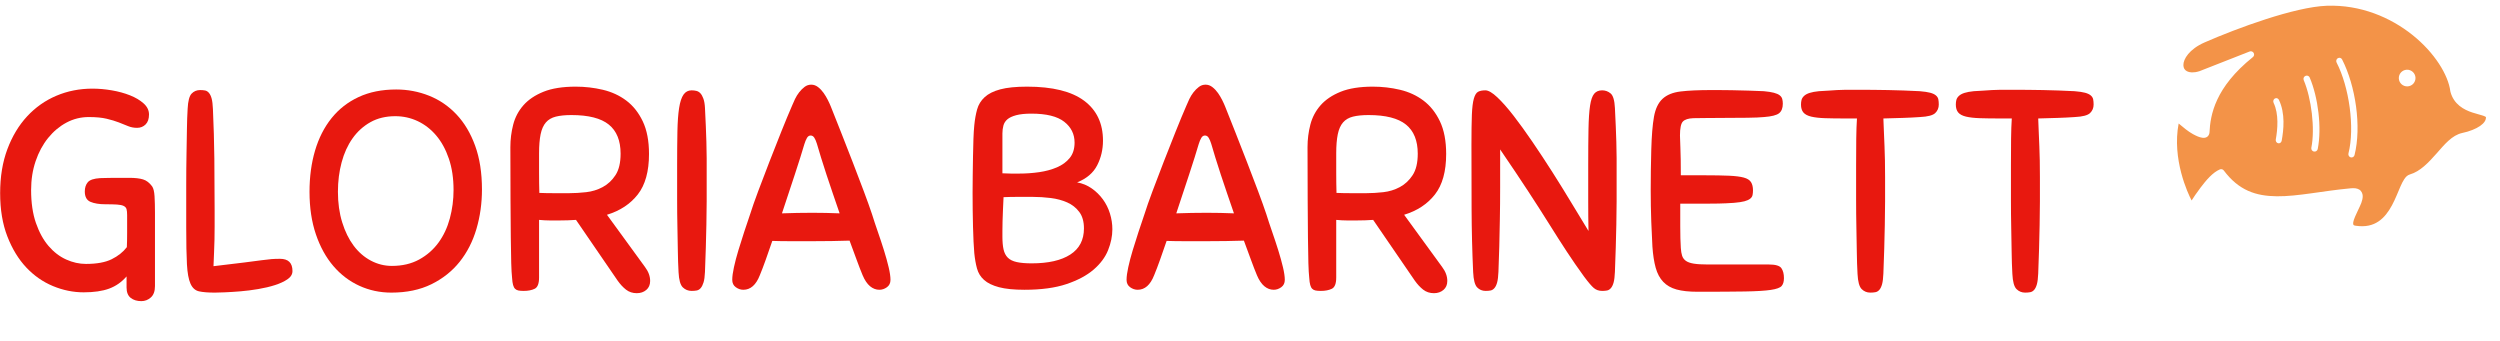 <?xml version="1.0" encoding="UTF-8"?>
<svg xmlns="http://www.w3.org/2000/svg" xmlns:xlink="http://www.w3.org/1999/xlink" width="440px" height="60px" viewBox="0 0 440 60" version="1.1">
  <title>logo</title>
  <g id="logo" stroke="none" stroke-width="1" fill="none" fill-rule="evenodd">
    <g id="GLORIA-BARNETT" transform="translate(0.025, 14.9)" fill="#E8180F" fill-rule="nonzero">
      <path d="M16.25,0.7 C17.35,0.7 18.483,0.8 19.65,1 C20.817,1.2 21.883,1.492 22.85,1.875 C23.817,2.258 24.617,2.733 25.25,3.3 C25.883,3.867 26.2,4.517 26.2,5.25 C26.2,6.017 26,6.6 25.6,7 C25.2,7.4 24.7,7.6 24.1,7.6 C23.533,7.6 23.008,7.5 22.525,7.3 C22.042,7.1 21.5,6.883 20.9,6.65 C20.3,6.417 19.583,6.2 18.75,6 C17.917,5.8 16.867,5.7 15.6,5.7 C14.2,5.7 12.892,6.025 11.675,6.675 C10.458,7.325 9.383,8.225 8.45,9.375 C7.517,10.525 6.783,11.883 6.25,13.45 C5.717,15.017 5.45,16.717 5.45,18.55 C5.45,20.783 5.733,22.717 6.3,24.35 C6.867,25.983 7.608,27.333 8.525,28.4 C9.442,29.467 10.475,30.258 11.625,30.775 C12.775,31.292 13.933,31.55 15.1,31.55 C17,31.55 18.508,31.275 19.625,30.725 C20.742,30.175 21.633,29.467 22.3,28.6 C22.333,27.9 22.35,27.067 22.35,26.1 C22.35,25.133 22.35,24.083 22.35,22.95 C22.35,22.517 22.317,22.175 22.25,21.925 C22.183,21.675 22.017,21.483 21.75,21.35 C21.483,21.217 21.092,21.133 20.575,21.1 C20.058,21.067 19.367,21.05 18.5,21.05 C17.433,21.05 16.567,20.908 15.9,20.625 C15.233,20.342 14.9,19.733 14.9,18.8 C14.9,18.133 15.075,17.592 15.425,17.175 C15.775,16.758 16.5,16.517 17.6,16.45 C17.8,16.45 18.125,16.442 18.575,16.425 C19.025,16.408 19.508,16.4 20.025,16.4 C20.542,16.4 21.05,16.4 21.55,16.4 C22.05,16.4 22.45,16.4 22.75,16.4 C23.75,16.4 24.55,16.492 25.15,16.675 C25.75,16.858 26.283,17.267 26.75,17.9 C26.983,18.233 27.125,18.817 27.175,19.65 C27.225,20.483 27.25,21.45 27.25,22.55 L27.25,35.45 C27.25,36.35 27.008,37.017 26.525,37.45 C26.042,37.883 25.483,38.1 24.85,38.1 C24.083,38.1 23.458,37.908 22.975,37.525 C22.492,37.142 22.25,36.533 22.25,35.7 L22.25,33.75 C21.383,34.75 20.358,35.467 19.175,35.9 C17.992,36.333 16.5,36.55 14.7,36.55 C12.867,36.55 11.067,36.183 9.3,35.45 C7.533,34.717 5.967,33.625 4.6,32.175 C3.233,30.725 2.125,28.908 1.275,26.725 C0.425,24.542 0,22 0,19.1 C0,16.2 0.425,13.617 1.275,11.35 C2.125,9.083 3.283,7.158 4.75,5.575 C6.217,3.992 7.933,2.783 9.9,1.95 C11.867,1.117 13.983,0.7 16.25,0.7 Z" id="Path"></path>
      <path d="M37.75,22.15 C37.75,23.217 37.75,24.158 37.75,24.975 C37.75,25.792 37.742,26.567 37.725,27.3 C37.708,28.033 37.683,28.767 37.65,29.5 C37.617,30.233 37.583,31.05 37.55,31.95 C39.85,31.683 41.65,31.467 42.95,31.3 C44.25,31.133 45.275,31 46.025,30.9 C46.775,30.8 47.358,30.733 47.775,30.7 C48.192,30.667 48.683,30.65 49.25,30.65 C50.717,30.65 51.45,31.367 51.45,32.8 C51.45,33.367 51.158,33.85 50.575,34.25 C49.992,34.65 49.258,34.992 48.375,35.275 C47.492,35.558 46.508,35.792 45.425,35.975 C44.342,36.158 43.292,36.292 42.275,36.375 C41.258,36.458 40.342,36.517 39.525,36.55 C38.708,36.583 38.133,36.6 37.8,36.6 C36.6,36.6 35.667,36.525 35,36.375 C34.333,36.225 33.833,35.775 33.5,35.025 C33.167,34.275 32.958,33.133 32.875,31.6 C32.792,30.067 32.75,27.9 32.75,25.1 C32.75,22.4 32.75,20 32.75,17.9 C32.75,15.8 32.767,13.917 32.8,12.25 C32.833,10.583 32.858,9.1 32.875,7.8 C32.892,6.5 32.933,5.317 33,4.25 C33.067,2.883 33.3,1.992 33.7,1.575 C34.1,1.158 34.6,0.95 35.2,0.95 C35.533,0.95 35.825,0.975 36.075,1.025 C36.325,1.075 36.55,1.217 36.75,1.45 C36.95,1.683 37.108,2.017 37.225,2.45 C37.342,2.883 37.417,3.5 37.45,4.3 C37.583,7.233 37.667,10.133 37.7,13 C37.733,15.867 37.75,18.917 37.75,22.15 Z" id="Path"></path>
      <path d="M68.85,36.6 C66.85,36.6 64.975,36.2 63.225,35.4 C61.475,34.6 59.95,33.442 58.65,31.925 C57.35,30.408 56.325,28.55 55.575,26.35 C54.825,24.15 54.45,21.65 54.45,18.85 C54.45,16.217 54.775,13.8 55.425,11.6 C56.075,9.4 57.042,7.5 58.325,5.9 C59.608,4.3 61.2,3.058 63.1,2.175 C65,1.292 67.2,0.85 69.7,0.85 C71.733,0.85 73.667,1.217 75.5,1.95 C77.333,2.683 78.942,3.783 80.325,5.25 C81.708,6.717 82.8,8.55 83.6,10.75 C84.4,12.95 84.8,15.517 84.8,18.45 C84.8,20.883 84.475,23.2 83.825,25.4 C83.175,27.6 82.192,29.525 80.875,31.175 C79.558,32.825 77.9,34.142 75.9,35.125 C73.9,36.108 71.55,36.6 68.85,36.6 Z M68.95,31.9 C70.783,31.9 72.383,31.525 73.75,30.775 C75.117,30.025 76.25,29.033 77.15,27.8 C78.05,26.567 78.717,25.142 79.15,23.525 C79.583,21.908 79.8,20.25 79.8,18.55 C79.8,16.483 79.525,14.642 78.975,13.025 C78.425,11.408 77.683,10.05 76.75,8.95 C75.817,7.85 74.733,7.008 73.5,6.425 C72.267,5.842 70.95,5.55 69.55,5.55 C67.883,5.55 66.425,5.9 65.175,6.6 C63.925,7.3 62.875,8.25 62.025,9.45 C61.175,10.65 60.533,12.058 60.1,13.675 C59.667,15.292 59.45,17.017 59.45,18.85 C59.45,20.817 59.7,22.608 60.2,24.225 C60.7,25.842 61.375,27.217 62.225,28.35 C63.075,29.483 64.083,30.358 65.25,30.975 C66.417,31.592 67.65,31.9 68.95,31.9 Z" id="Shape"></path>
      <path d="M101.35,23.8 C100.883,23.833 100.408,23.858 99.925,23.875 C99.442,23.892 98.95,23.9 98.45,23.9 C97.883,23.9 97.317,23.9 96.75,23.9 C96.183,23.9 95.55,23.867 94.85,23.8 L94.85,33.95 C94.85,35.017 94.592,35.675 94.075,35.925 C93.558,36.175 92.917,36.3 92.15,36.3 C91.75,36.3 91.433,36.275 91.2,36.225 C90.967,36.175 90.775,36.075 90.625,35.925 C90.475,35.775 90.358,35.55 90.275,35.25 C90.192,34.95 90.133,34.533 90.1,34 C90.033,33.4 89.983,32.525 89.95,31.375 C89.917,30.225 89.892,28.733 89.875,26.9 C89.858,25.067 89.842,22.842 89.825,20.225 C89.808,17.608 89.8,14.533 89.8,11 C89.8,9.633 89.967,8.308 90.3,7.025 C90.633,5.742 91.233,4.608 92.1,3.625 C92.967,2.642 94.142,1.85 95.625,1.25 C97.108,0.65 99,0.35 101.3,0.35 C102.933,0.35 104.525,0.533 106.075,0.9 C107.625,1.267 109,1.9 110.2,2.8 C111.4,3.7 112.367,4.917 113.1,6.45 C113.833,7.983 114.2,9.9 114.2,12.2 C114.2,15.267 113.542,17.642 112.225,19.325 C110.908,21.008 109.1,22.2 106.8,22.9 L113.5,32.1 C114.1,32.9 114.4,33.717 114.4,34.55 C114.4,35.217 114.175,35.742 113.725,36.125 C113.275,36.508 112.717,36.7 112.05,36.7 C111.317,36.7 110.683,36.492 110.15,36.075 C109.617,35.658 109.117,35.117 108.65,34.45 L101.35,23.8 Z M109.2,12.15 C109.2,9.85 108.508,8.142 107.125,7.025 C105.742,5.908 103.55,5.35 100.55,5.35 C99.45,5.35 98.533,5.442 97.8,5.625 C97.067,5.808 96.483,6.15 96.05,6.65 C95.617,7.15 95.308,7.842 95.125,8.725 C94.942,9.608 94.85,10.733 94.85,12.1 C94.85,13.067 94.85,14.2 94.85,15.5 C94.85,16.8 94.867,17.983 94.9,19.05 C95.667,19.083 96.525,19.1 97.475,19.1 C98.425,19.1 99.317,19.1 100.15,19.1 C101.083,19.1 102.075,19.042 103.125,18.925 C104.175,18.808 105.15,18.508 106.05,18.025 C106.95,17.542 107.7,16.842 108.3,15.925 C108.9,15.008 109.2,13.75 109.2,12.15 Z" id="Shape"></path>
      <path d="M119.4,33 C119.333,31.8 119.292,30.55 119.275,29.25 C119.258,27.95 119.233,26.55 119.2,25.05 C119.167,23.55 119.15,21.925 119.15,20.175 C119.15,18.425 119.15,16.467 119.15,14.3 C119.15,11.933 119.167,9.908 119.2,8.225 C119.233,6.542 119.333,5.167 119.5,4.1 C119.667,3.033 119.925,2.25 120.275,1.75 C120.625,1.25 121.1,1 121.7,1 C122,1 122.283,1.033 122.55,1.1 C122.817,1.167 123.05,1.308 123.25,1.525 C123.45,1.742 123.625,2.058 123.775,2.475 C123.925,2.892 124.017,3.433 124.05,4.1 C124.117,5.3 124.167,6.367 124.2,7.3 C124.233,8.233 124.267,9.158 124.3,10.075 C124.333,10.992 124.35,11.942 124.35,12.925 C124.35,13.908 124.35,15.017 124.35,16.25 C124.35,17.75 124.35,19.183 124.35,20.55 C124.35,21.917 124.333,23.267 124.3,24.6 C124.267,25.933 124.233,27.283 124.2,28.65 C124.167,30.017 124.117,31.45 124.05,32.95 C124.017,33.75 123.933,34.367 123.8,34.8 C123.667,35.233 123.5,35.567 123.3,35.8 C123.1,36.033 122.867,36.175 122.6,36.225 C122.333,36.275 122.033,36.3 121.7,36.3 C121.1,36.3 120.583,36.092 120.15,35.675 C119.717,35.258 119.467,34.367 119.4,33 Z" id="Path"></path>
      <path d="M151.8,33.55 C151.467,32.75 151.108,31.825 150.725,30.775 C150.342,29.725 149.933,28.617 149.5,27.45 C148.5,27.483 147.45,27.508 146.35,27.525 C145.25,27.542 144.133,27.55 143,27.55 C141.567,27.55 140.267,27.55 139.1,27.55 C137.933,27.55 136.867,27.533 135.9,27.5 C135.5,28.667 135.117,29.767 134.75,30.8 C134.383,31.833 134.033,32.75 133.7,33.55 C133.033,35.25 132.067,36.1 130.8,36.1 C130.333,36.1 129.892,35.95 129.475,35.65 C129.058,35.35 128.85,34.917 128.85,34.35 C128.85,33.783 128.95,33.042 129.15,32.125 C129.35,31.208 129.608,30.225 129.925,29.175 C130.242,28.125 130.583,27.042 130.95,25.925 C131.317,24.808 131.667,23.767 132,22.8 C132.333,21.733 132.808,20.375 133.425,18.725 C134.042,17.075 134.7,15.35 135.4,13.55 C136.1,11.75 136.8,9.975 137.5,8.225 C138.2,6.475 138.833,4.95 139.4,3.65 C139.533,3.317 139.7,2.942 139.9,2.525 C140.1,2.108 140.342,1.717 140.625,1.35 C140.908,0.983 141.225,0.667 141.575,0.4 C141.925,0.133 142.317,0 142.75,0 C143.183,0 143.583,0.142 143.95,0.425 C144.317,0.708 144.642,1.05 144.925,1.45 C145.208,1.85 145.458,2.267 145.675,2.7 C145.892,3.133 146.067,3.517 146.2,3.85 C146.733,5.183 147.342,6.717 148.025,8.45 C148.708,10.183 149.392,11.933 150.075,13.7 C150.758,15.467 151.4,17.15 152,18.75 C152.6,20.35 153.083,21.7 153.45,22.8 C153.75,23.767 154.092,24.8 154.475,25.9 C154.858,27 155.217,28.083 155.55,29.15 C155.883,30.217 156.158,31.208 156.375,32.125 C156.592,33.042 156.7,33.783 156.7,34.35 C156.7,34.917 156.492,35.35 156.075,35.65 C155.658,35.95 155.217,36.1 154.75,36.1 C154.15,36.1 153.6,35.892 153.1,35.475 C152.6,35.058 152.167,34.417 151.8,33.55 Z M142.95,22.55 C143.75,22.55 144.55,22.558 145.35,22.575 C146.15,22.592 146.95,22.617 147.75,22.65 C147.35,21.483 146.95,20.317 146.55,19.15 C146.15,17.983 145.775,16.867 145.425,15.8 C145.075,14.733 144.758,13.742 144.475,12.825 C144.192,11.908 143.95,11.1 143.75,10.4 C143.617,9.967 143.467,9.617 143.3,9.35 C143.133,9.083 142.917,8.95 142.65,8.95 C142.383,8.95 142.167,9.092 142,9.375 C141.833,9.658 141.683,10.017 141.55,10.45 C141.15,11.817 140.592,13.592 139.875,15.775 C139.158,17.958 138.4,20.25 137.6,22.65 C138.5,22.617 139.4,22.592 140.3,22.575 C141.2,22.558 142.083,22.55 142.95,22.55 Z" id="Shape"></path>
      <path d="M180.3,36.1 C178.433,36.1 176.933,35.95 175.8,35.65 C174.667,35.35 173.792,34.925 173.175,34.375 C172.558,33.825 172.142,33.15 171.925,32.35 C171.708,31.55 171.55,30.65 171.45,29.65 C171.35,28.483 171.275,26.942 171.225,25.025 C171.175,23.108 171.15,21.117 171.15,19.05 C171.15,18.05 171.158,16.992 171.175,15.875 C171.192,14.758 171.208,13.658 171.225,12.575 C171.242,11.492 171.267,10.483 171.3,9.55 C171.333,8.617 171.383,7.817 171.45,7.15 C171.55,6.117 171.717,5.183 171.95,4.35 C172.183,3.517 172.625,2.8 173.275,2.2 C173.925,1.6 174.842,1.142 176.025,0.825 C177.208,0.508 178.783,0.35 180.75,0.35 C185.217,0.35 188.558,1.175 190.775,2.825 C192.992,4.475 194.1,6.817 194.1,9.85 C194.1,11.417 193.758,12.867 193.075,14.2 C192.392,15.533 191.217,16.533 189.55,17.2 C190.483,17.367 191.333,17.717 192.1,18.25 C192.867,18.783 193.525,19.425 194.075,20.175 C194.625,20.925 195.042,21.758 195.325,22.675 C195.608,23.592 195.75,24.517 195.75,25.45 C195.75,26.65 195.5,27.875 195,29.125 C194.5,30.375 193.65,31.517 192.45,32.55 C191.25,33.583 189.658,34.433 187.675,35.1 C185.692,35.767 183.233,36.1 180.3,36.1 Z M190.75,25.3 C190.75,24.1 190.475,23.133 189.925,22.4 C189.375,21.667 188.667,21.108 187.8,20.725 C186.933,20.342 185.967,20.083 184.9,19.95 C183.833,19.817 182.767,19.75 181.7,19.75 C180.867,19.75 180,19.75 179.1,19.75 C178.2,19.75 177.367,19.767 176.6,19.8 C176.567,20.5 176.533,21.217 176.5,21.95 C176.467,22.683 176.442,23.375 176.425,24.025 C176.408,24.675 176.4,25.242 176.4,25.725 C176.4,26.208 176.4,26.55 176.4,26.75 C176.4,27.65 176.467,28.4 176.6,29 C176.733,29.6 176.983,30.083 177.35,30.45 C177.717,30.817 178.242,31.075 178.925,31.225 C179.608,31.375 180.483,31.45 181.55,31.45 C184.483,31.45 186.75,30.933 188.35,29.9 C189.95,28.867 190.75,27.333 190.75,25.3 Z M181.5,5.1 C180.4,5.1 179.508,5.192 178.825,5.375 C178.142,5.558 177.625,5.8 177.275,6.1 C176.925,6.4 176.692,6.767 176.575,7.2 C176.458,7.633 176.4,8.1 176.4,8.6 L176.4,15.6 C176.867,15.633 177.358,15.65 177.875,15.65 C178.392,15.65 178.883,15.65 179.35,15.65 C180.55,15.65 181.725,15.567 182.875,15.4 C184.025,15.233 185.067,14.95 186,14.55 C186.933,14.15 187.683,13.6 188.25,12.9 C188.817,12.2 189.1,11.3 189.1,10.2 C189.1,8.7 188.492,7.475 187.275,6.525 C186.058,5.575 184.133,5.1 181.5,5.1 Z" id="Shape"></path>
      <path d="M221.2,33.55 C220.867,32.75 220.508,31.825 220.125,30.775 C219.742,29.725 219.333,28.617 218.9,27.45 C217.9,27.483 216.85,27.508 215.75,27.525 C214.65,27.542 213.533,27.55 212.4,27.55 C210.967,27.55 209.667,27.55 208.5,27.55 C207.333,27.55 206.267,27.533 205.3,27.5 C204.9,28.667 204.517,29.767 204.15,30.8 C203.783,31.833 203.433,32.75 203.1,33.55 C202.433,35.25 201.467,36.1 200.2,36.1 C199.733,36.1 199.292,35.95 198.875,35.65 C198.458,35.35 198.25,34.917 198.25,34.35 C198.25,33.783 198.35,33.042 198.55,32.125 C198.75,31.208 199.008,30.225 199.325,29.175 C199.642,28.125 199.983,27.042 200.35,25.925 C200.717,24.808 201.067,23.767 201.4,22.8 C201.733,21.733 202.208,20.375 202.825,18.725 C203.442,17.075 204.1,15.35 204.8,13.55 C205.5,11.75 206.2,9.975 206.9,8.225 C207.6,6.475 208.233,4.95 208.8,3.65 C208.933,3.317 209.1,2.942 209.3,2.525 C209.5,2.108 209.742,1.717 210.025,1.35 C210.308,0.983 210.625,0.667 210.975,0.4 C211.325,0.133 211.717,0 212.15,0 C212.583,0 212.983,0.142 213.35,0.425 C213.717,0.708 214.042,1.05 214.325,1.45 C214.608,1.85 214.858,2.267 215.075,2.7 C215.292,3.133 215.467,3.517 215.6,3.85 C216.133,5.183 216.742,6.717 217.425,8.45 C218.108,10.183 218.792,11.933 219.475,13.7 C220.158,15.467 220.8,17.15 221.4,18.75 C222,20.35 222.483,21.7 222.85,22.8 C223.15,23.767 223.492,24.8 223.875,25.9 C224.258,27 224.617,28.083 224.95,29.15 C225.283,30.217 225.558,31.208 225.775,32.125 C225.992,33.042 226.1,33.783 226.1,34.35 C226.1,34.917 225.892,35.35 225.475,35.65 C225.058,35.95 224.617,36.1 224.15,36.1 C223.55,36.1 223,35.892 222.5,35.475 C222,35.058 221.567,34.417 221.2,33.55 Z M212.35,22.55 C213.15,22.55 213.95,22.558 214.75,22.575 C215.55,22.592 216.35,22.617 217.15,22.65 C216.75,21.483 216.35,20.317 215.95,19.15 C215.55,17.983 215.175,16.867 214.825,15.8 C214.475,14.733 214.158,13.742 213.875,12.825 C213.592,11.908 213.35,11.1 213.15,10.4 C213.017,9.967 212.867,9.617 212.7,9.35 C212.533,9.083 212.317,8.95 212.05,8.95 C211.783,8.95 211.567,9.092 211.4,9.375 C211.233,9.658 211.083,10.017 210.95,10.45 C210.55,11.817 209.992,13.592 209.275,15.775 C208.558,17.958 207.8,20.25 207,22.65 C207.9,22.617 208.8,22.592 209.7,22.575 C210.6,22.558 211.483,22.55 212.35,22.55 Z" id="Shape"></path>
      <path d="M241.65,23.8 C241.183,23.833 240.708,23.858 240.225,23.875 C239.742,23.892 239.25,23.9 238.75,23.9 C238.183,23.9 237.617,23.9 237.05,23.9 C236.483,23.9 235.85,23.867 235.15,23.8 L235.15,33.95 C235.15,35.017 234.892,35.675 234.375,35.925 C233.858,36.175 233.217,36.3 232.45,36.3 C232.05,36.3 231.733,36.275 231.5,36.225 C231.267,36.175 231.075,36.075 230.925,35.925 C230.775,35.775 230.658,35.55 230.575,35.25 C230.492,34.95 230.433,34.533 230.4,34 C230.333,33.4 230.283,32.525 230.25,31.375 C230.217,30.225 230.192,28.733 230.175,26.9 C230.158,25.067 230.142,22.842 230.125,20.225 C230.108,17.608 230.1,14.533 230.1,11 C230.1,9.633 230.267,8.308 230.6,7.025 C230.933,5.742 231.533,4.608 232.4,3.625 C233.267,2.642 234.442,1.85 235.925,1.25 C237.408,0.65 239.3,0.35 241.6,0.35 C243.233,0.35 244.825,0.533 246.375,0.9 C247.925,1.267 249.3,1.9 250.5,2.8 C251.7,3.7 252.667,4.917 253.4,6.45 C254.133,7.983 254.5,9.9 254.5,12.2 C254.5,15.267 253.842,17.642 252.525,19.325 C251.208,21.008 249.4,22.2 247.1,22.9 L253.8,32.1 C254.4,32.9 254.7,33.717 254.7,34.55 C254.7,35.217 254.475,35.742 254.025,36.125 C253.575,36.508 253.017,36.7 252.35,36.7 C251.617,36.7 250.983,36.492 250.45,36.075 C249.917,35.658 249.417,35.117 248.95,34.45 L241.65,23.8 Z M249.5,12.15 C249.5,9.85 248.808,8.142 247.425,7.025 C246.042,5.908 243.85,5.35 240.85,5.35 C239.75,5.35 238.833,5.442 238.1,5.625 C237.367,5.808 236.783,6.15 236.35,6.65 C235.917,7.15 235.608,7.842 235.425,8.725 C235.242,9.608 235.15,10.733 235.15,12.1 C235.15,13.067 235.15,14.2 235.15,15.5 C235.15,16.8 235.167,17.983 235.2,19.05 C235.967,19.083 236.825,19.1 237.775,19.1 C238.725,19.1 239.617,19.1 240.45,19.1 C241.383,19.1 242.375,19.042 243.425,18.925 C244.475,18.808 245.45,18.508 246.35,18.025 C247.25,17.542 248,16.842 248.6,15.925 C249.2,15.008 249.5,13.75 249.5,12.15 Z" id="Shape"></path>
      <path d="M278.75,33.75 C277.683,32.283 276.675,30.825 275.725,29.375 C274.775,27.925 273.758,26.333 272.675,24.6 C271.592,22.867 270.358,20.942 268.975,18.825 C267.592,16.708 265.933,14.233 264,11.4 C264,13.9 264,16.142 264,18.125 C264,20.108 263.983,21.95 263.95,23.65 C263.917,25.35 263.883,26.95 263.85,28.45 C263.817,29.95 263.767,31.45 263.7,32.95 C263.667,33.75 263.592,34.367 263.475,34.8 C263.358,35.233 263.2,35.567 263,35.8 C262.8,36.033 262.575,36.175 262.325,36.225 C262.075,36.275 261.783,36.3 261.45,36.3 C260.85,36.3 260.35,36.092 259.95,35.675 C259.55,35.258 259.317,34.367 259.25,33 C259.083,29.333 258.992,25.658 258.975,21.975 C258.958,18.292 258.95,14.483 258.95,10.55 C258.95,8.317 258.975,6.567 259.025,5.3 C259.075,4.033 259.192,3.083 259.375,2.45 C259.558,1.817 259.808,1.417 260.125,1.25 C260.442,1.083 260.867,1 261.4,1 C261.933,1 262.633,1.408 263.5,2.225 C264.367,3.042 265.317,4.117 266.35,5.45 C267.383,6.783 268.492,8.317 269.675,10.05 C270.858,11.783 272.033,13.567 273.2,15.4 C274.367,17.233 275.492,19.05 276.575,20.85 C277.658,22.65 278.65,24.283 279.55,25.75 C279.517,24.183 279.5,22.458 279.5,20.575 C279.5,18.692 279.5,16.6 279.5,14.3 C279.5,11.667 279.517,9.492 279.55,7.775 C279.583,6.058 279.675,4.7 279.825,3.7 C279.975,2.7 280.217,2 280.55,1.6 C280.883,1.2 281.35,1 281.95,1 C282.517,1 283.017,1.183 283.45,1.55 C283.883,1.917 284.133,2.767 284.2,4.1 C284.267,5.3 284.317,6.367 284.35,7.3 C284.383,8.233 284.417,9.158 284.45,10.075 C284.483,10.992 284.5,11.942 284.5,12.925 C284.5,13.908 284.5,15.017 284.5,16.25 C284.5,17.75 284.5,19.183 284.5,20.55 C284.5,21.917 284.483,23.267 284.45,24.6 C284.417,25.933 284.383,27.283 284.35,28.65 C284.317,30.017 284.267,31.45 284.2,32.95 C284.167,33.75 284.092,34.367 283.975,34.8 C283.858,35.233 283.7,35.567 283.5,35.8 C283.3,36.033 283.075,36.175 282.825,36.225 C282.575,36.275 282.283,36.3 281.95,36.3 C281.383,36.3 280.9,36.133 280.5,35.8 C280.1,35.467 279.517,34.783 278.75,33.75 Z" id="Path"></path>
      <path d="M290.8,28.5 C290.733,27.433 290.667,25.983 290.6,24.15 C290.533,22.317 290.5,20.433 290.5,18.5 C290.5,17.4 290.508,16.258 290.525,15.075 C290.542,13.892 290.567,12.683 290.6,11.45 C290.667,8.983 290.825,7.05 291.075,5.65 C291.325,4.25 291.825,3.2 292.575,2.5 C293.325,1.8 294.383,1.367 295.75,1.2 C297.117,1.033 298.933,0.95 301.2,0.95 C301.233,0.95 301.592,0.95 302.275,0.95 C302.958,0.95 303.783,0.958 304.75,0.975 C305.717,0.992 306.725,1.017 307.775,1.05 C308.825,1.083 309.7,1.117 310.4,1.15 C311.133,1.217 311.725,1.308 312.175,1.425 C312.625,1.542 312.967,1.692 313.2,1.875 C313.433,2.058 313.583,2.275 313.65,2.525 C313.717,2.775 313.75,3.05 313.75,3.35 C313.75,4.117 313.533,4.675 313.1,5.025 C312.667,5.375 311.783,5.6 310.45,5.7 C309.783,5.767 308.808,5.808 307.525,5.825 C306.242,5.842 304.933,5.85 303.6,5.85 C302.267,5.85 301.067,5.858 300,5.875 C298.933,5.892 298.267,5.9 298,5.9 C297.133,5.933 296.525,6.125 296.175,6.475 C295.825,6.825 295.65,7.65 295.65,8.95 C295.65,9.25 295.675,9.975 295.725,11.125 C295.775,12.275 295.8,13.883 295.8,15.95 L299.95,15.95 C301.717,15.95 303.158,15.975 304.275,16.025 C305.392,16.075 306.258,16.183 306.875,16.35 C307.492,16.517 307.917,16.783 308.15,17.15 C308.383,17.517 308.5,18 308.5,18.6 C308.5,18.9 308.475,19.175 308.425,19.425 C308.375,19.675 308.233,19.892 308,20.075 C307.767,20.258 307.433,20.408 307,20.525 C306.567,20.642 305.95,20.733 305.15,20.8 C304.183,20.867 303.275,20.908 302.425,20.925 C301.575,20.942 300.733,20.95 299.9,20.95 L295.7,20.95 C295.7,21.45 295.7,22.05 295.7,22.75 C295.7,23.45 295.7,24.167 295.7,24.9 C295.7,25.633 295.708,26.35 295.725,27.05 C295.742,27.75 295.767,28.317 295.8,28.75 C295.833,29.283 295.908,29.733 296.025,30.1 C296.142,30.467 296.358,30.767 296.675,31 C296.992,31.233 297.458,31.4 298.075,31.5 C298.692,31.6 299.517,31.65 300.55,31.65 L311.3,31.65 C312.467,31.65 313.2,31.867 313.5,32.3 C313.8,32.733 313.95,33.317 313.95,34.05 C313.95,34.65 313.817,35.108 313.55,35.425 C313.283,35.742 312.642,35.975 311.625,36.125 C310.608,36.275 309.092,36.367 307.075,36.4 C305.058,36.433 302.283,36.45 298.75,36.45 C297.25,36.45 296.017,36.317 295.05,36.05 C294.083,35.783 293.3,35.333 292.7,34.7 C292.1,34.067 291.658,33.242 291.375,32.225 C291.092,31.208 290.9,29.967 290.8,28.5 Z" id="Path"></path>
      <path d="M337.9,5.7 C336.967,5.767 335.975,5.817 334.925,5.85 C333.875,5.883 332.717,5.917 331.45,5.95 C331.483,6.85 331.517,7.692 331.55,8.475 C331.583,9.258 331.617,10.05 331.65,10.85 C331.683,11.65 331.708,12.483 331.725,13.35 C331.742,14.217 331.75,15.183 331.75,16.25 C331.75,17.75 331.75,19.192 331.75,20.575 C331.75,21.958 331.733,23.342 331.7,24.725 C331.667,26.108 331.633,27.5 331.6,28.9 C331.567,30.3 331.517,31.75 331.45,33.25 C331.417,34.05 331.342,34.667 331.225,35.1 C331.108,35.533 330.95,35.867 330.75,36.1 C330.55,36.333 330.317,36.475 330.05,36.525 C329.783,36.575 329.483,36.6 329.15,36.6 C328.55,36.6 328.042,36.392 327.625,35.975 C327.208,35.558 326.967,34.667 326.9,33.3 C326.833,32.1 326.792,30.833 326.775,29.5 C326.758,28.167 326.733,26.733 326.7,25.2 C326.667,23.667 326.65,22.008 326.65,20.225 C326.65,18.442 326.65,16.467 326.65,14.3 C326.65,12.467 326.658,10.867 326.675,9.5 C326.692,8.133 326.733,6.95 326.8,5.95 L324.75,5.95 C323.35,5.95 322.158,5.933 321.175,5.9 C320.192,5.867 319.383,5.775 318.75,5.625 C318.117,5.475 317.658,5.233 317.375,4.9 C317.092,4.567 316.95,4.1 316.95,3.5 C316.95,3.2 316.983,2.925 317.05,2.675 C317.117,2.425 317.267,2.192 317.5,1.975 C317.733,1.758 318.058,1.583 318.475,1.45 C318.892,1.317 319.433,1.217 320.1,1.15 C320.733,1.117 321.3,1.083 321.8,1.05 C322.3,1.017 322.8,0.983 323.3,0.95 C323.8,0.917 324.317,0.9 324.85,0.9 C325.383,0.9 326,0.9 326.7,0.9 C328.667,0.9 330.525,0.917 332.275,0.95 C334.025,0.983 335.883,1.05 337.85,1.15 C338.65,1.217 339.267,1.308 339.7,1.425 C340.133,1.542 340.467,1.7 340.7,1.9 C340.933,2.1 341.075,2.333 341.125,2.6 C341.175,2.867 341.2,3.167 341.2,3.5 C341.2,4.1 340.992,4.6 340.575,5 C340.158,5.4 339.267,5.633 337.9,5.7 Z" id="Path"></path>
      <path d="M365.15,5.7 C364.217,5.767 363.225,5.817 362.175,5.85 C361.125,5.883 359.967,5.917 358.7,5.95 C358.733,6.85 358.767,7.692 358.8,8.475 C358.833,9.258 358.867,10.05 358.9,10.85 C358.933,11.65 358.958,12.483 358.975,13.35 C358.992,14.217 359,15.183 359,16.25 C359,17.75 359,19.192 359,20.575 C359,21.958 358.983,23.342 358.95,24.725 C358.917,26.108 358.883,27.5 358.85,28.9 C358.817,30.3 358.767,31.75 358.7,33.25 C358.667,34.05 358.592,34.667 358.475,35.1 C358.358,35.533 358.2,35.867 358,36.1 C357.8,36.333 357.567,36.475 357.3,36.525 C357.033,36.575 356.733,36.6 356.4,36.6 C355.8,36.6 355.292,36.392 354.875,35.975 C354.458,35.558 354.217,34.667 354.15,33.3 C354.083,32.1 354.042,30.833 354.025,29.5 C354.008,28.167 353.983,26.733 353.95,25.2 C353.917,23.667 353.9,22.008 353.9,20.225 C353.9,18.442 353.9,16.467 353.9,14.3 C353.9,12.467 353.908,10.867 353.925,9.5 C353.942,8.133 353.983,6.95 354.05,5.95 L352,5.95 C350.6,5.95 349.408,5.933 348.425,5.9 C347.442,5.867 346.633,5.775 346,5.625 C345.367,5.475 344.908,5.233 344.625,4.9 C344.342,4.567 344.2,4.1 344.2,3.5 C344.2,3.2 344.233,2.925 344.3,2.675 C344.367,2.425 344.517,2.192 344.75,1.975 C344.983,1.758 345.308,1.583 345.725,1.45 C346.142,1.317 346.683,1.217 347.35,1.15 C347.983,1.117 348.55,1.083 349.05,1.05 C349.55,1.017 350.05,0.983 350.55,0.95 C351.05,0.917 351.567,0.9 352.1,0.9 C352.633,0.9 353.25,0.9 353.95,0.9 C355.917,0.9 357.775,0.917 359.525,0.95 C361.275,0.983 363.133,1.05 365.1,1.15 C365.9,1.217 366.517,1.308 366.95,1.425 C367.383,1.542 367.717,1.7 367.95,1.9 C368.183,2.1 368.325,2.333 368.375,2.6 C368.425,2.867 368.45,3.167 368.45,3.5 C368.45,4.1 368.242,4.6 367.825,5 C367.408,5.4 366.517,5.633 365.15,5.7 Z" id="Path"></path>
    </g>
    <path d="M410.206,1 C404.557,1 394.285,4.396 388.494,6.69 C385.723,7.789 384.626,9.509 384.608,10.555 C384.598,11.078 384.793,11.43 385.211,11.667 C385.629,11.905 386.342,12.008 387.361,11.735 L387.369,11.735 L396.328,8.575 C396.599,8.474 396.904,8.587 397.041,8.84 C397.18,9.093 397.109,9.408 396.876,9.578 C390.041,14.681 389.04,19.472 388.786,22.567 C388.761,22.865 388.578,23.206 388.292,23.355 C388.005,23.504 387.729,23.494 387.473,23.448 C386.961,23.357 386.431,23.09 385.845,22.743 C385.014,22.248 384.205,21.503 383.416,20.801 C381.997,27.018 384.613,33.185 385.224,34.416 C385.655,33.805 386.094,33.168 386.862,32.226 C387.924,30.922 389.116,29.606 390.388,29.126 C390.634,29.035 390.91,29.121 391.063,29.335 C393.59,32.963 396.559,34.037 400.243,34.204 C403.929,34.371 408.292,33.539 413.281,33.254 C413.89,33.218 414.382,33.277 414.775,33.532 C415.168,33.787 415.35,34.264 415.345,34.671 C415.335,35.487 414.894,36.263 414.475,37.074 C414.055,37.885 413.631,38.704 413.522,39.224 C413.469,39.484 413.499,39.628 413.532,39.681 C413.563,39.737 413.611,39.81 413.915,39.868 C415.672,40.194 416.942,39.888 417.971,39.247 C419.001,38.608 419.789,37.602 420.433,36.503 C421.077,35.404 421.569,34.221 422.035,33.251 C422.269,32.766 422.499,32.329 422.761,31.968 C423.022,31.607 423.326,31.291 423.785,31.177 C425.595,30.722 427.113,29.216 428.574,27.678 C430.034,26.139 431.411,24.53 433.259,24.204 C434.521,23.981 435.66,23.577 436.423,23.082 C437.186,22.587 437.528,22.071 437.505,21.538 C437.505,21.548 437.543,21.581 437.477,21.528 C437.414,21.475 437.252,21.387 437.026,21.298 C436.577,21.124 435.895,20.947 435.158,20.677 C433.687,20.139 431.928,19.136 431.416,16.887 L431.421,16.892 C431.413,16.867 431.406,16.841 431.403,16.816 C431.142,13.901 428.84,9.878 425.08,6.657 C421.321,3.438 416.146,1 410.209,1 L410.206,1 Z M412.048,10.226 L412.045,10.226 C412.264,10.216 412.465,10.342 412.562,10.547 C414.767,15.231 415.59,22.485 414.158,27.432 C414.117,27.578 414.02,27.701 413.889,27.772 C413.758,27.845 413.608,27.858 413.467,27.812 C413.178,27.721 413.013,27.404 413.101,27.101 C414.408,22.581 413.625,15.41 411.575,11.053 L411.575,11.056 C411.509,10.917 411.497,10.758 411.546,10.615 C411.594,10.471 411.694,10.35 411.827,10.284 C411.895,10.249 411.97,10.229 412.045,10.226 L412.048,10.226 Z M423.836,12.745 L423.833,12.742 L423.887,12.742 C424.696,12.745 425.355,13.399 425.355,14.21 C425.355,15.02 424.699,15.677 423.887,15.677 C423.075,15.677 422.419,15.02 422.419,14.21 C422.419,13.418 423.043,12.771 423.833,12.742 L423.836,12.745 Z M406.246,13.162 L406.243,13.162 C406.473,13.172 406.673,13.318 406.754,13.533 C408.106,17.045 408.597,22.429 407.724,26.13 L407.724,26.133 C407.653,26.441 407.344,26.635 407.035,26.567 C406.886,26.532 406.757,26.436 406.676,26.307 C406.597,26.176 406.572,26.019 406.608,25.87 C407.4,22.519 406.919,17.161 405.681,13.942 C405.572,13.646 405.719,13.318 406.015,13.204 C406.086,13.174 406.165,13.159 406.243,13.162 L406.246,13.162 Z M400.707,16.936 L400.705,16.936 C400.913,16.931 401.106,17.058 401.197,17.263 C402.26,19.679 401.849,22.563 401.431,24.468 C401.364,24.771 401.081,24.959 400.8,24.889 C400.514,24.819 400.336,24.513 400.401,24.208 C400.797,22.403 401.115,19.732 400.243,17.751 L400.245,17.748 C400.12,17.466 400.231,17.128 400.493,16.993 C400.558,16.958 400.63,16.938 400.705,16.936 L400.707,16.936 Z" id="Fill-1-Copy-2" fill="#F39348" transform="translate(410.258, 20.5) rotate(-2) translate(-410.258, -20.5)"></path>
  </g>
</svg>
